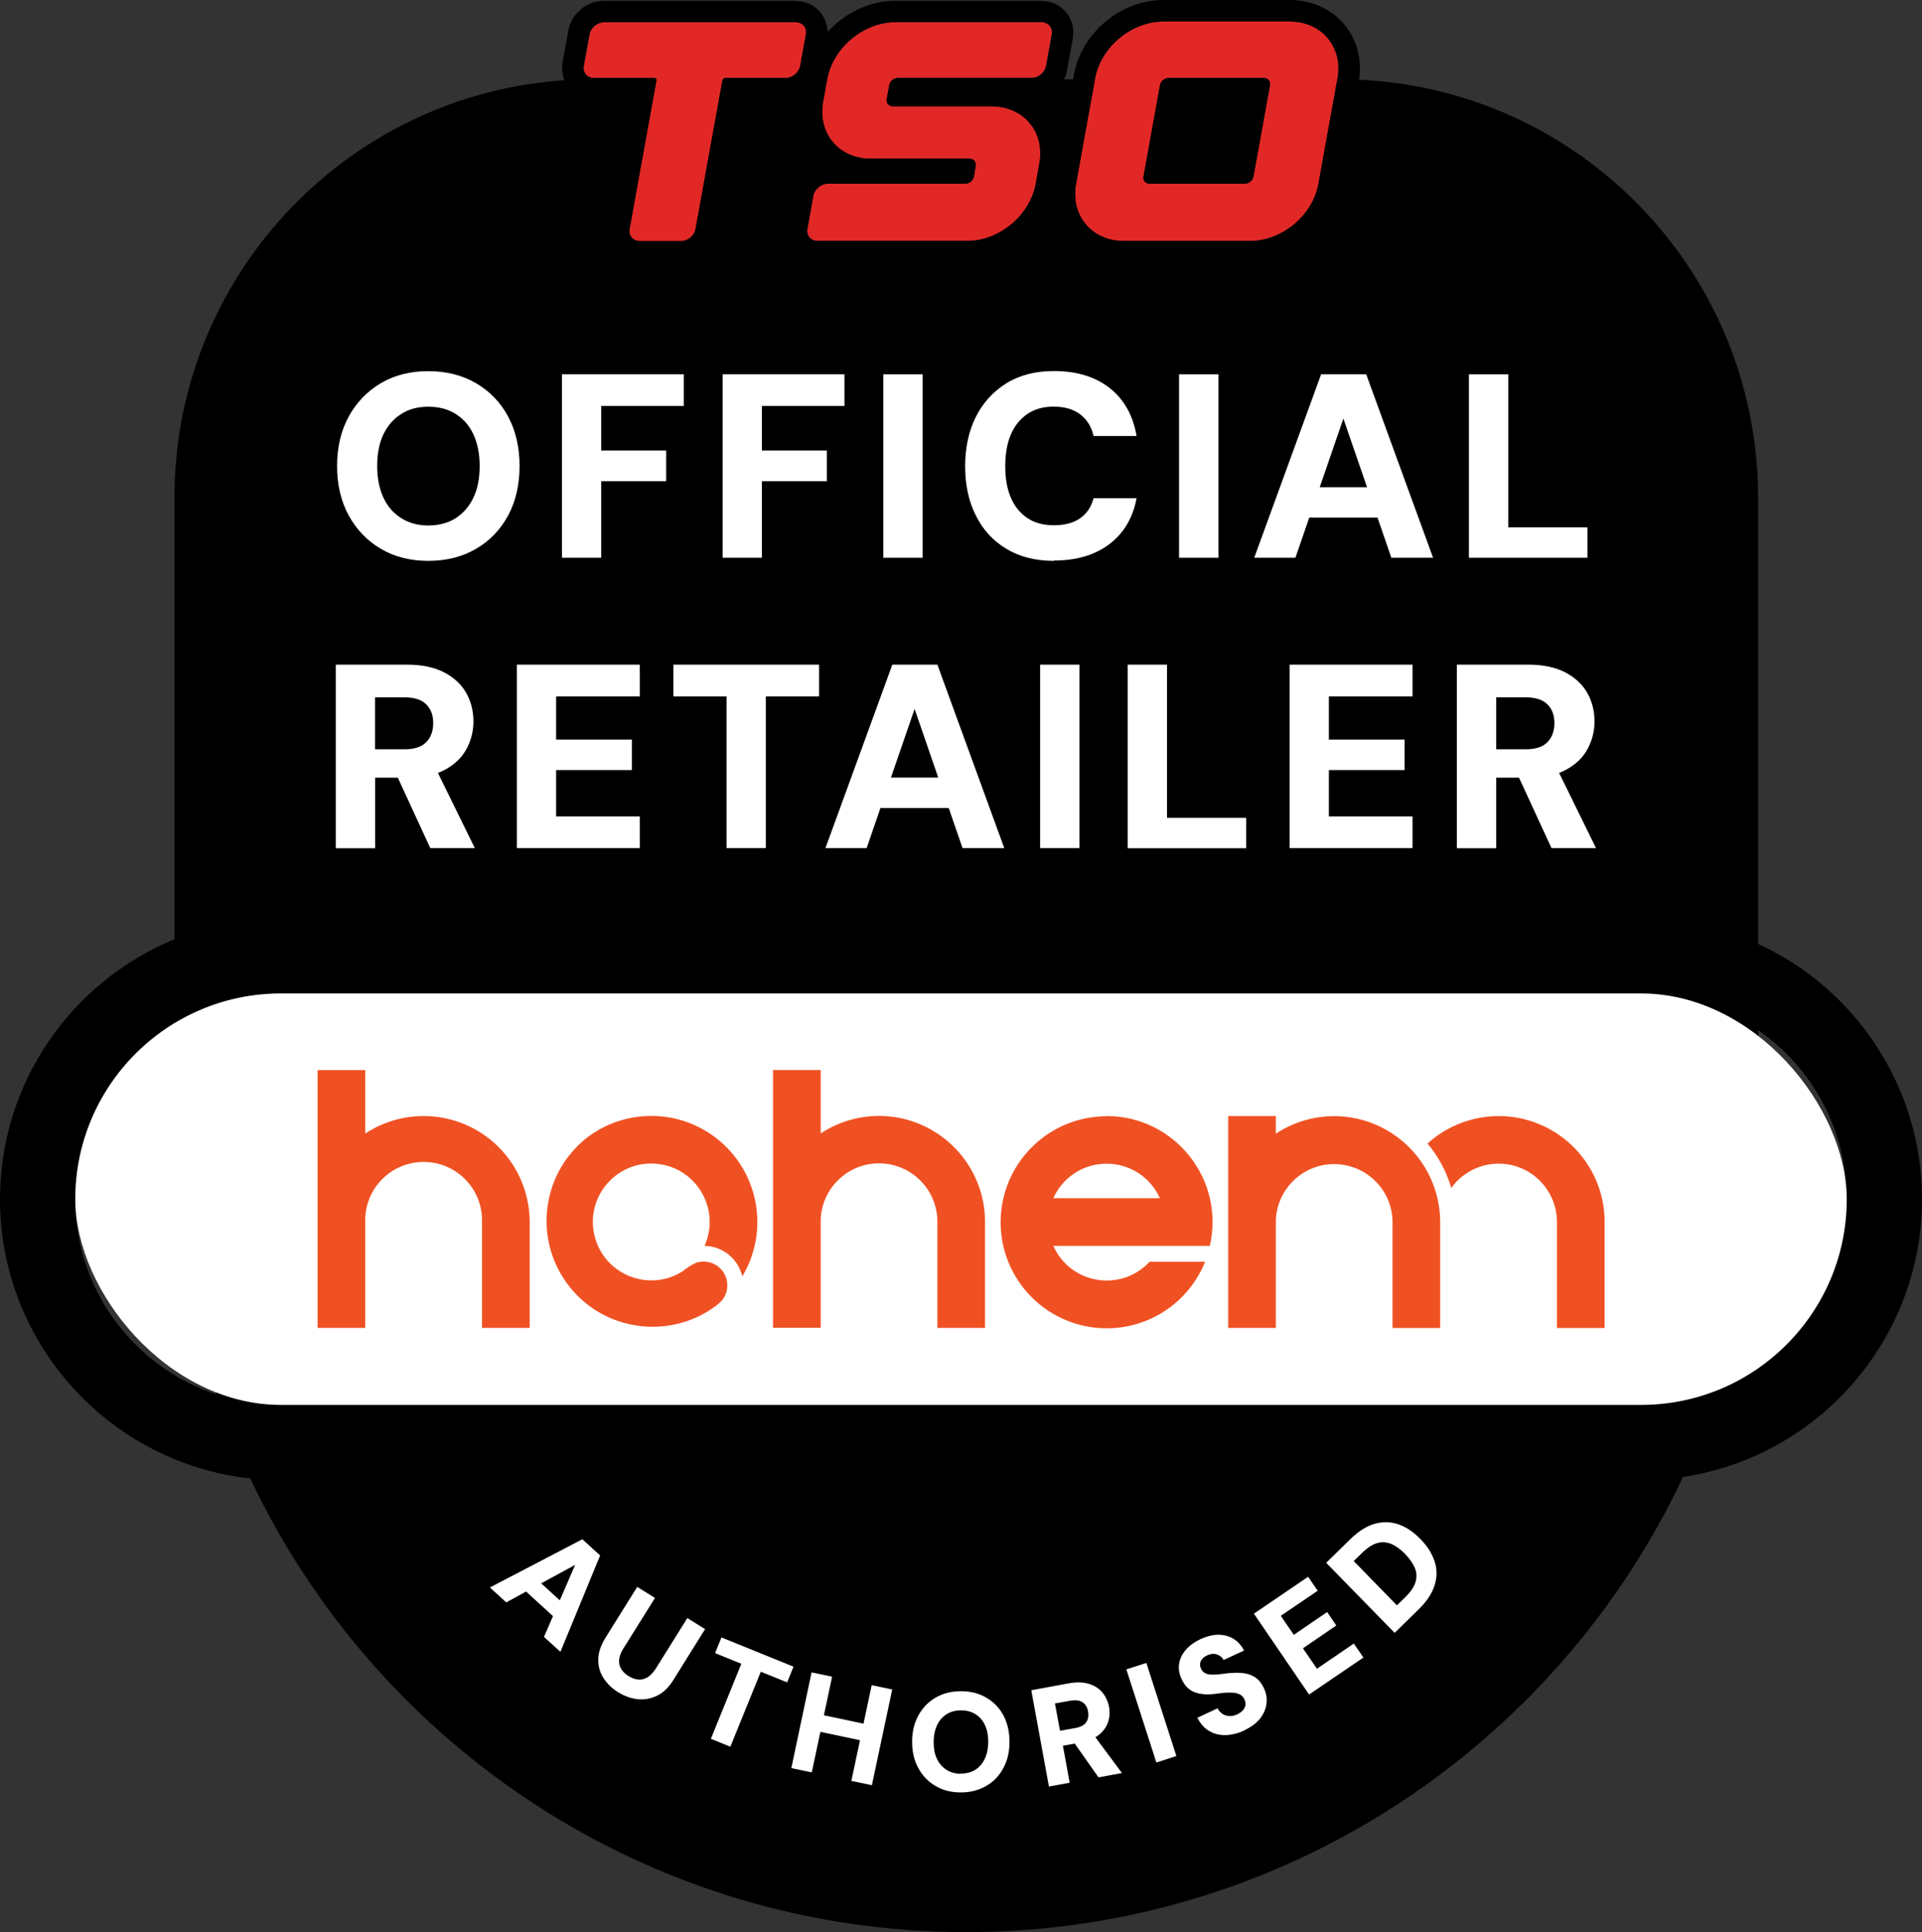 <svg viewBox="0 0 178.71 179.65" xmlns:xlink="http://www.w3.org/1999/xlink" xmlns="http://www.w3.org/2000/svg" data-name="Layer 2" id="Layer_2">
  <rect x="0" y="0" width="178.71" height="179.65" fill="#333333" stroke="none"/>
  <defs>
    <style>
      .cls-1 {
        fill: none;
      }

      .cls-2 {
        fill: #e12827;
      }

      .cls-3 {
        fill: #fff;
      }

      .cls-4 {
        fill: #f05123;
        fill-rule: evenodd;
      }

      .cls-5 {
        clip-path: url(#clippath);
      }
    </style>
    <clipPath id="clippath">
      <rect height="24" width="119.67" y="99.5" x="29.53" class="cls-1"></rect>
    </clipPath>
  </defs>
  <g data-name="Layer 1" id="Layer_1-2">
    <g>
      <path d="M178.71,111.5c0-10.52-6.26-19.61-15.24-23.74v-41.49c0-21.48-17.42-38.9-38.9-38.9H55.12c-21.48,0-38.9,17.42-38.9,38.9v41.06C6.71,91.24,0,100.6,0,111.5c0,13.44,10.2,24.54,23.27,25.97,11.79,24.93,37.17,42.18,66.58,42.18s54.87-17.31,66.64-42.32c12.56-1.89,22.22-12.76,22.22-25.84ZM7,111.5c0-6.93,3.7-12.99,9.22-16.34v10.87c0,8.27,1.38,16.2,3.89,23.62-7.62-2.52-13.12-9.69-13.12-18.15ZM159.72,129.24c2.42-7.3,3.76-15.1,3.76-23.21v-10.24c4.98,3.45,8.24,9.2,8.24,15.72,0,8.04-4.97,14.91-12,17.74Z"></path>
      <g>
        <path d="M39.82,52.15c-1.67,0-3.14-.37-4.41-1.12-1.27-.75-2.26-1.78-2.99-3.11-.72-1.32-1.08-2.86-1.08-4.59s.36-3.27,1.08-4.59c.72-1.32,1.72-2.36,2.99-3.11,1.27-.75,2.74-1.12,4.41-1.12s3.15.37,4.44,1.12c1.28.75,2.28,1.78,2.99,3.11s1.06,2.86,1.06,4.59-.35,3.27-1.06,4.59-1.7,2.36-2.99,3.11c-1.28.75-2.76,1.12-4.44,1.12ZM39.82,48.86c.99,0,1.84-.23,2.55-.68.71-.46,1.26-1.09,1.65-1.91s.58-1.8.58-2.94-.2-2.12-.58-2.94-.94-1.45-1.65-1.9c-.71-.45-1.56-.67-2.55-.67s-1.8.22-2.51.67c-.71.45-1.27,1.08-1.66,1.9s-.58,1.8-.58,2.94.2,2.12.58,2.94.94,1.46,1.66,1.91,1.55.68,2.51.68Z" class="cls-3"></path>
        <path d="M52.25,51.86v-17.06h11.33v2.95h-7.68v4.14h6.04v2.85h-6.04v7.12h-3.66Z" class="cls-3"></path>
        <path d="M67.19,51.86v-17.06h11.33v2.95h-7.68v4.14h6.04v2.85h-6.04v7.12h-3.66Z" class="cls-3"></path>
        <path d="M82.13,51.86v-17.06h3.66v17.06h-3.66Z" class="cls-3"></path>
        <path d="M98,52.15c-1.71,0-3.18-.37-4.41-1.11-1.24-.74-2.19-1.77-2.85-3.1-.67-1.32-1-2.85-1-4.57s.33-3.29,1-4.62c.67-1.32,1.62-2.36,2.85-3.12,1.23-.76,2.71-1.13,4.41-1.13,2.11,0,3.84.53,5.18,1.58,1.34,1.06,2.17,2.54,2.5,4.46h-4c-.19-.86-.61-1.53-1.24-2.01s-1.45-.72-2.46-.72-1.78.23-2.45.68c-.67.46-1.19,1.09-1.54,1.91-.35.82-.52,1.81-.52,2.96s.17,2.09.52,2.91c.35.82.86,1.45,1.54,1.9.67.45,1.49.67,2.45.67,1.01,0,1.82-.21,2.45-.65.62-.43,1.04-1.05,1.25-1.87h4c-.33,1.8-1.16,3.22-2.5,4.25-1.34,1.03-3.07,1.55-5.18,1.55Z" class="cls-3"></path>
        <path d="M109.63,51.86v-17.06h3.66v17.06h-3.66Z" class="cls-3"></path>
        <path d="M116.62,51.86l6.22-17.06h4.19l6.22,17.06h-3.88l-4.46-12.94-4.46,12.94h-3.83ZM119.33,48.13l.97-2.83h8.95l.95,2.83h-10.87Z" class="cls-3"></path>
        <path d="M136.58,51.86v-17.06h3.66v14.23h7.36v2.83h-11.02Z" class="cls-3"></path>
        <path d="M31.22,78.86v-17.06h6.63c1.38,0,2.53.24,3.45.72s1.6,1.12,2.05,1.91c.45.8.67,1.68.67,2.66,0,.91-.22,1.76-.65,2.56-.43.8-1.1,1.44-2.01,1.93s-2.09.73-3.53.73h-2.95v6.56h-3.66ZM34.87,69.67h2.75c.91,0,1.58-.22,2.01-.66.43-.44.65-1.03.65-1.78s-.22-1.31-.65-1.74c-.43-.43-1.1-.65-2.01-.65h-2.75v4.83ZM40.01,78.86l-3.44-7.46h3.92l3.66,7.46h-4.14Z" class="cls-3"></path>
        <path d="M48.06,78.86v-17.06h11.43v2.95h-7.78v4.02h7.04v2.83h-7.04v4.31h7.78v2.95h-11.43Z" class="cls-3"></path>
        <path d="M67.56,78.86v-14.11h-4.95v-2.95h13.55v2.95h-4.95v14.11h-3.66Z" class="cls-3"></path>
        <path d="M76.75,78.86l6.22-17.06h4.19l6.22,17.06h-3.88l-4.46-12.94-4.46,12.94h-3.83ZM79.45,75.13l.97-2.83h8.95l.95,2.83h-10.87Z" class="cls-3"></path>
        <path d="M96.71,78.86v-17.06h3.66v17.06h-3.66Z" class="cls-3"></path>
        <path d="M104.85,78.86v-17.06h3.66v14.24h7.36v2.83h-11.02Z" class="cls-3"></path>
        <path d="M119.91,78.86v-17.06h11.43v2.95h-7.78v4.02h7.04v2.83h-7.04v4.31h7.78v2.95h-11.43Z" class="cls-3"></path>
        <path d="M135.46,78.86v-17.06h6.63c1.38,0,2.53.24,3.45.72s1.6,1.12,2.05,1.91c.45.8.67,1.68.67,2.66,0,.91-.22,1.76-.65,2.56-.43.8-1.1,1.44-2.01,1.93s-2.09.73-3.53.73h-2.95v6.56h-3.66ZM139.12,69.67h2.75c.91,0,1.58-.22,2.01-.66.43-.44.65-1.03.65-1.78s-.22-1.31-.65-1.74c-.43-.43-1.1-.65-2.01-.65h-2.75v4.83ZM144.26,78.86l-3.44-7.46h3.92l3.66,7.46h-4.14Z" class="cls-3"></path>
      </g>
      <g>
        <g>
          <path d="M74.41,6.12c-.11.62-.72,1.13-1.35,1.13h-5.61c-.13,0-.25.1-.27.23l-2.5,13.81c-.11.62-.72,1.13-1.35,1.13h-3.84c-.63,0-1.06-.51-.95-1.13l2.5-13.81c.02-.13-.06-.23-.19-.23h-5.61c-.63,0-1.06-.5-.95-1.13l.53-2.92c.11-.62.72-1.13,1.35-1.13h17.83c.63,0,1.06.51.94,1.13l-.53,2.92Z" class="cls-2"></path>
          <path d="M73.99,2.07c.63,0,1.06.51.94,1.13l-.53,2.92c-.11.62-.72,1.13-1.35,1.13h-5.61c-.13,0-.25.1-.27.23l-2.5,13.81c-.11.62-.72,1.13-1.35,1.13h-3.84c-.63,0-1.06-.51-.95-1.13l2.5-13.81c.02-.13-.06-.23-.19-.23h-5.61c-.63,0-1.06-.5-.95-1.13l.53-2.92c.11-.62.72-1.13,1.35-1.13h17.83M73.99.07h-17.83c-1.6,0-3.03,1.19-3.32,2.77l-.53,2.93c-.16.88.07,1.77.63,2.44.56.67,1.39,1.05,2.29,1.05h3.45l-2.11,11.68c-.16.88.07,1.77.62,2.44.56.67,1.39,1.05,2.29,1.05h3.84c1.61,0,3.04-1.19,3.32-2.77l2.24-12.39h4.17c1.61,0,3.04-1.19,3.32-2.77l.53-2.92c.16-.89-.07-1.77-.63-2.44-.56-.67-1.39-1.05-2.29-1.05h0Z"></path>
        </g>
        <g>
          <path d="M76.01,22.41c-.63,0-1.06-.51-.95-1.13l.55-3.07c.11-.62.72-1.13,1.35-1.13h12.77c.38,0,.75-.3.81-.68l.17-.96c.07-.38-.19-.68-.57-.68h-9.18c-2.98,0-4.97-2.37-4.44-5.31l.38-2.08c.53-2.93,3.38-5.31,6.36-5.31h13.58c.63,0,1.06.51.95,1.13l-.53,2.92c-.11.62-.72,1.13-1.35,1.13h-12.42c-.38,0-.75.3-.81.68l-.23,1.28c-.07.38.19.68.57.68h9.18c2.98,0,4.97,2.38,4.44,5.31l-.34,1.9c-.53,2.93-3.38,5.31-6.36,5.31h-.59s-13.33,0-13.33,0h0Z" class="cls-2"></path>
          <path d="M96.85,2.07c.63,0,1.06.51.95,1.13l-.53,2.92c-.11.62-.72,1.13-1.35,1.13h-12.42c-.38,0-.75.3-.81.68l-.23,1.28c-.07.38.19.68.57.68h9.18c2.98,0,4.97,2.38,4.44,5.31l-.34,1.9c-.53,2.93-3.38,5.31-6.36,5.31h-.59s-13.33,0-13.33,0h0c-.63,0-1.06-.51-.95-1.13l.55-3.07c.11-.62.72-1.13,1.35-1.13h12.77c.38,0,.75-.3.81-.68l.17-.96c.07-.38-.19-.68-.57-.68h-9.18c-2.98,0-4.97-2.37-4.44-5.31l.38-2.08c.53-2.93,3.38-5.31,6.36-5.31h13.58M96.85.07h-13.58c-3.96,0-7.62,3.05-8.33,6.95l-.38,2.08c-.36,2.01.11,3.93,1.33,5.39.19.22.39.43.61.63-1.41.2-2.6,1.31-2.86,2.74l-.55,3.07c-.16.88.07,1.77.63,2.44.56.67,1.39,1.05,2.29,1.05h13.33s.59,0,.59,0c3.96,0,7.62-3.05,8.33-6.95l.34-1.9c.36-1.98-.13-3.94-1.34-5.39-.29-.35-.62-.66-.98-.93,1.45-.17,2.68-1.3,2.94-2.75l.53-2.92c.16-.88-.07-1.77-.62-2.44-.56-.67-1.39-1.05-2.29-1.05h0Z"></path>
        </g>
        <g>
          <path d="M124.36,7.31l-1.77,9.79c-.53,2.93-3.38,5.31-6.36,5.31h-11.74c-2.98,0-4.97-2.38-4.44-5.31l1.77-9.79c.53-2.93,3.38-5.31,6.36-5.31h11.74c2.98,0,4.97,2.38,4.44,5.31ZM118.08,7.93c.07-.38-.19-.68-.57-.68h-8.84c-.38,0-.75.3-.81.68l-1.53,8.47c-.07.38.19.68.57.68h8.84c.38,0,.75-.3.81-.68l1.53-8.47h0Z" class="cls-2"></path>
          <path d="M119.92,2c2.98,0,4.97,2.38,4.44,5.31l-1.77,9.79c-.53,2.93-3.38,5.31-6.36,5.31h-11.74c-2.98,0-4.97-2.38-4.44-5.31l1.77-9.79c.53-2.93,3.38-5.31,6.36-5.31h11.74M106.9,17.08h8.84c.38,0,.75-.3.81-.68l1.53-8.47h0c.07-.38-.19-.68-.57-.68h-8.84c-.38,0-.75.3-.81.68l-1.53,8.47c-.07.38.19.68.57.68M119.92,0h-11.74c-3.96,0-7.62,3.05-8.33,6.95l-1.77,9.79c-.36,2.01.11,3.92,1.33,5.39,1.21,1.45,3.06,2.28,5.08,2.28h11.74c3.96,0,7.62-3.05,8.33-6.95l1.77-9.79c.36-2.01-.11-3.92-1.33-5.39-1.21-1.45-3.06-2.28-5.08-2.28h0ZM109.66,9.25h6.15l-1.05,5.83h-6.15l1.05-5.83h0Z"></path>
        </g>
      </g>
      <rect ry="19.13" rx="19.13" height="38.26" width="164.71" y="92.37" x="7" class="cls-3"></rect>
      <g class="cls-5">
        <path d="M118.64,105.4c3.02-1.98,6.88-2.16,10.06-.45,3.18,1.7,5.18,5.01,5.21,8.62v9.91h-4.43v-9.96c-.08-2.92-2.45-5.25-5.38-5.28-2.92-.03-5.34,2.27-5.47,5.18v10.05h-4.43v-19.7h4.43v1.63ZM49.25,113.62v9.85h-4.43v-9.96c.02-3-2.39-5.45-5.39-5.47-3-.02-5.45,2.39-5.47,5.38v10.05h-4.43v-23.97h4.43v5.9c3.02-1.99,6.88-2.17,10.07-.47,3.19,1.7,5.19,5.01,5.22,8.63v.06ZM91.59,113.62v9.85h-4.43v-9.96c-.05-2.94-2.43-5.31-5.38-5.34-2.94-.03-5.37,2.3-5.47,5.24v10.05h-4.43v-23.97h4.43v5.9c3.02-1.99,6.89-2.17,10.07-.46,3.19,1.71,5.19,5.02,5.21,8.64v.06h-.01ZM97.94,111.41h9.91c-.87-1.95-2.81-3.21-4.96-3.21s-4.08,1.26-4.95,3.21ZM102.9,103.77c6.33.01,11.01,5.9,9.59,12.07h-14.55c1.58,3.57,6.3,4.34,8.95,1.48h5.16c-1.85,4.61-6.83,7.12-11.63,5.87-4.8-1.25-7.93-5.87-7.3-10.79.63-4.92,4.82-8.61,9.78-8.61h0ZM54.24,106.05c3.69-3.08,9.07-3.05,12.72.07,3.66,3.12,4.53,8.43,2.06,12.56-.38-1.64-1.83-2.81-3.51-2.84,1.52-3.4-.75-7.29-4.46-7.63-3.71-.34-6.65,3.07-5.77,6.69.88,3.62,5.06,5.3,8.2,3.3.37-.3.77-.56,1.2-.77.93-.33,1.97,0,2.54.8s.54,1.89-.07,2.66c-.16.18-.34.35-.53.49-4.24,3.2-10.27,2.46-13.61-1.67-3.34-4.14-2.8-10.18,1.23-13.65ZM132.89,106.19c2.9-2.52,7.01-3.13,10.52-1.54,3.51,1.59,5.77,5.07,5.79,8.92v9.91h-4.43v-9.96c-.05-2.34-1.58-4.38-3.81-5.08-2.23-.69-4.66.12-6.02,2.02-.44-1.52-1.19-2.93-2.21-4.13l.16-.13Z" class="cls-4"></path>
      </g>
      <g>
        <path d="M45.56,147.6l8.59-4.48,1.65,1.51-3.69,8.96-1.53-1.39,2.9-6.7-6.41,3.49-1.51-1.38ZM47.97,147.11l1.4-.76,3.52,3.22-.64,1.46-4.28-3.91Z" class="cls-3"></path>
        <path d="M57.47,157.34c-.58-.36-1.04-.81-1.37-1.33s-.49-1.11-.47-1.74c.01-.64.24-1.31.68-2.01l2.94-4.71,1.65,1.03-2.95,4.72c-.22.35-.34.67-.38.99-.04.31.02.6.17.86.15.26.38.49.7.69.32.2.64.31.94.33.3.02.58-.06.85-.23.27-.17.51-.43.73-.77l2.95-4.72,1.65,1.03-2.94,4.71c-.44.71-.95,1.2-1.53,1.48-.58.28-1.18.39-1.81.32-.63-.07-1.23-.29-1.81-.65Z" class="cls-3"></path>
        <path d="M66.1,161.67l2.83-6.97-2.44-.99.59-1.46,6.7,2.72-.59,1.46-2.45-.99-2.83,6.97-1.81-.73Z" class="cls-3"></path>
        <path d="M73.58,164.4l1.88-8.9,1.91.4-1.89,8.9-1.91-.4ZM76.04,160.98l.33-1.54,4.22.89-.33,1.54-4.22-.89ZM79.16,165.59l1.89-8.9,1.91.4-1.89,8.9-1.91-.4Z" class="cls-3"></path>
        <path d="M89.3,166.66c-.89,0-1.68-.21-2.35-.62-.67-.4-1.2-.96-1.58-1.67s-.57-1.53-.56-2.46c0-.93.21-1.74.6-2.44.39-.7.93-1.25,1.61-1.64.68-.39,1.46-.58,2.36-.58.89,0,1.68.21,2.36.62.68.4,1.21.96,1.58,1.67s.55,1.53.54,2.46c0,.93-.2,1.74-.59,2.44-.38.7-.92,1.25-1.61,1.64-.69.39-1.48.59-2.37.58ZM89.32,164.91c.53,0,.98-.11,1.36-.35.38-.24.67-.58.88-1.01s.32-.96.33-1.56c0-.61-.09-1.13-.3-1.57-.2-.44-.49-.78-.87-1.02-.37-.24-.83-.37-1.35-.37-.51,0-.96.11-1.34.35-.38.24-.68.57-.89,1.01-.21.44-.32.96-.33,1.56,0,.61.09,1.13.3,1.57.2.44.5.78.88,1.03.38.25.83.37,1.33.38Z" class="cls-3"></path>
        <path d="M97.53,166.11l-1.64-8.95,3.48-.64c.72-.13,1.35-.12,1.88.05.53.16.95.43,1.26.81.31.38.51.82.61,1.33.09.48.06.95-.09,1.41s-.44.86-.87,1.2c-.43.34-1.03.58-1.78.72l-1.55.28.63,3.44-1.92.35ZM98.56,160.93l1.45-.26c.48-.09.81-.27.99-.54.18-.27.24-.6.17-1-.07-.38-.24-.67-.51-.85s-.64-.23-1.12-.15l-1.45.26.47,2.53ZM102.14,165.26l-2.52-3.58,2.06-.38,2.64,3.56-2.17.4Z" class="cls-3"></path>
        <path d="M107.52,163.88l-2.79-8.66,1.86-.6,2.79,8.66-1.86.6Z" class="cls-3"></path>
        <path d="M115.73,160.89c-.59.27-1.17.42-1.74.44s-1.08-.1-1.54-.37c-.46-.26-.83-.68-1.12-1.24l1.88-.88c.11.22.27.4.46.52.19.12.4.19.64.2.23.01.48-.04.73-.16.21-.1.38-.22.51-.36.13-.14.21-.3.25-.47.03-.17,0-.36-.09-.56-.09-.2-.23-.35-.41-.45-.18-.09-.39-.15-.62-.17-.24-.02-.5-.01-.79,0-.29.03-.6.06-.92.11-.75.09-1.39.04-1.9-.16-.52-.2-.92-.6-1.2-1.21-.24-.5-.31-.99-.23-1.46s.29-.9.64-1.29c.34-.39.79-.71,1.34-.97.57-.26,1.11-.4,1.62-.41.52,0,.99.11,1.42.36.42.25.76.62,1.01,1.11l-1.9.88c-.09-.17-.21-.3-.37-.4-.16-.1-.33-.16-.52-.17-.19-.02-.39.03-.6.12-.18.08-.34.18-.46.31-.12.13-.2.27-.23.44-.03.16,0,.33.08.51.08.17.2.3.35.39.15.09.33.14.53.15.2.02.43.01.68-.01.25-.02.53-.05.82-.1.48-.05.94-.07,1.38-.04.44.03.84.15,1.2.36.36.21.66.57.9,1.08.21.45.29.91.23,1.4-.05.49-.25.94-.58,1.38-.33.43-.82.8-1.46,1.1Z" class="cls-3"></path>
        <path d="M121.72,157.56l-5.13-7.52,5.04-3.43.89,1.3-3.43,2.33,1.21,1.77,3.1-2.12.85,1.25-3.1,2.12,1.3,1.9,3.43-2.34.89,1.3-5.04,3.43Z" class="cls-3"></path>
        <path d="M129.67,151.82l-6.36-6.51,2.26-2.21c.76-.74,1.51-1.21,2.27-1.42.75-.21,1.49-.19,2.21.06.71.25,1.39.71,2.03,1.37.64.65,1.07,1.34,1.31,2.06.24.72.24,1.46.01,2.21-.23.75-.72,1.5-1.47,2.24l-2.26,2.21ZM129.89,149.26l.78-.76c.5-.49.82-.96.95-1.41.13-.45.11-.89-.07-1.31-.18-.42-.48-.85-.89-1.28-.42-.43-.85-.75-1.27-.93s-.86-.22-1.31-.1c-.45.12-.93.43-1.43.92l-.78.76,4.02,4.12Z" class="cls-3"></path>
      </g>
    </g>
  </g>
</svg>
